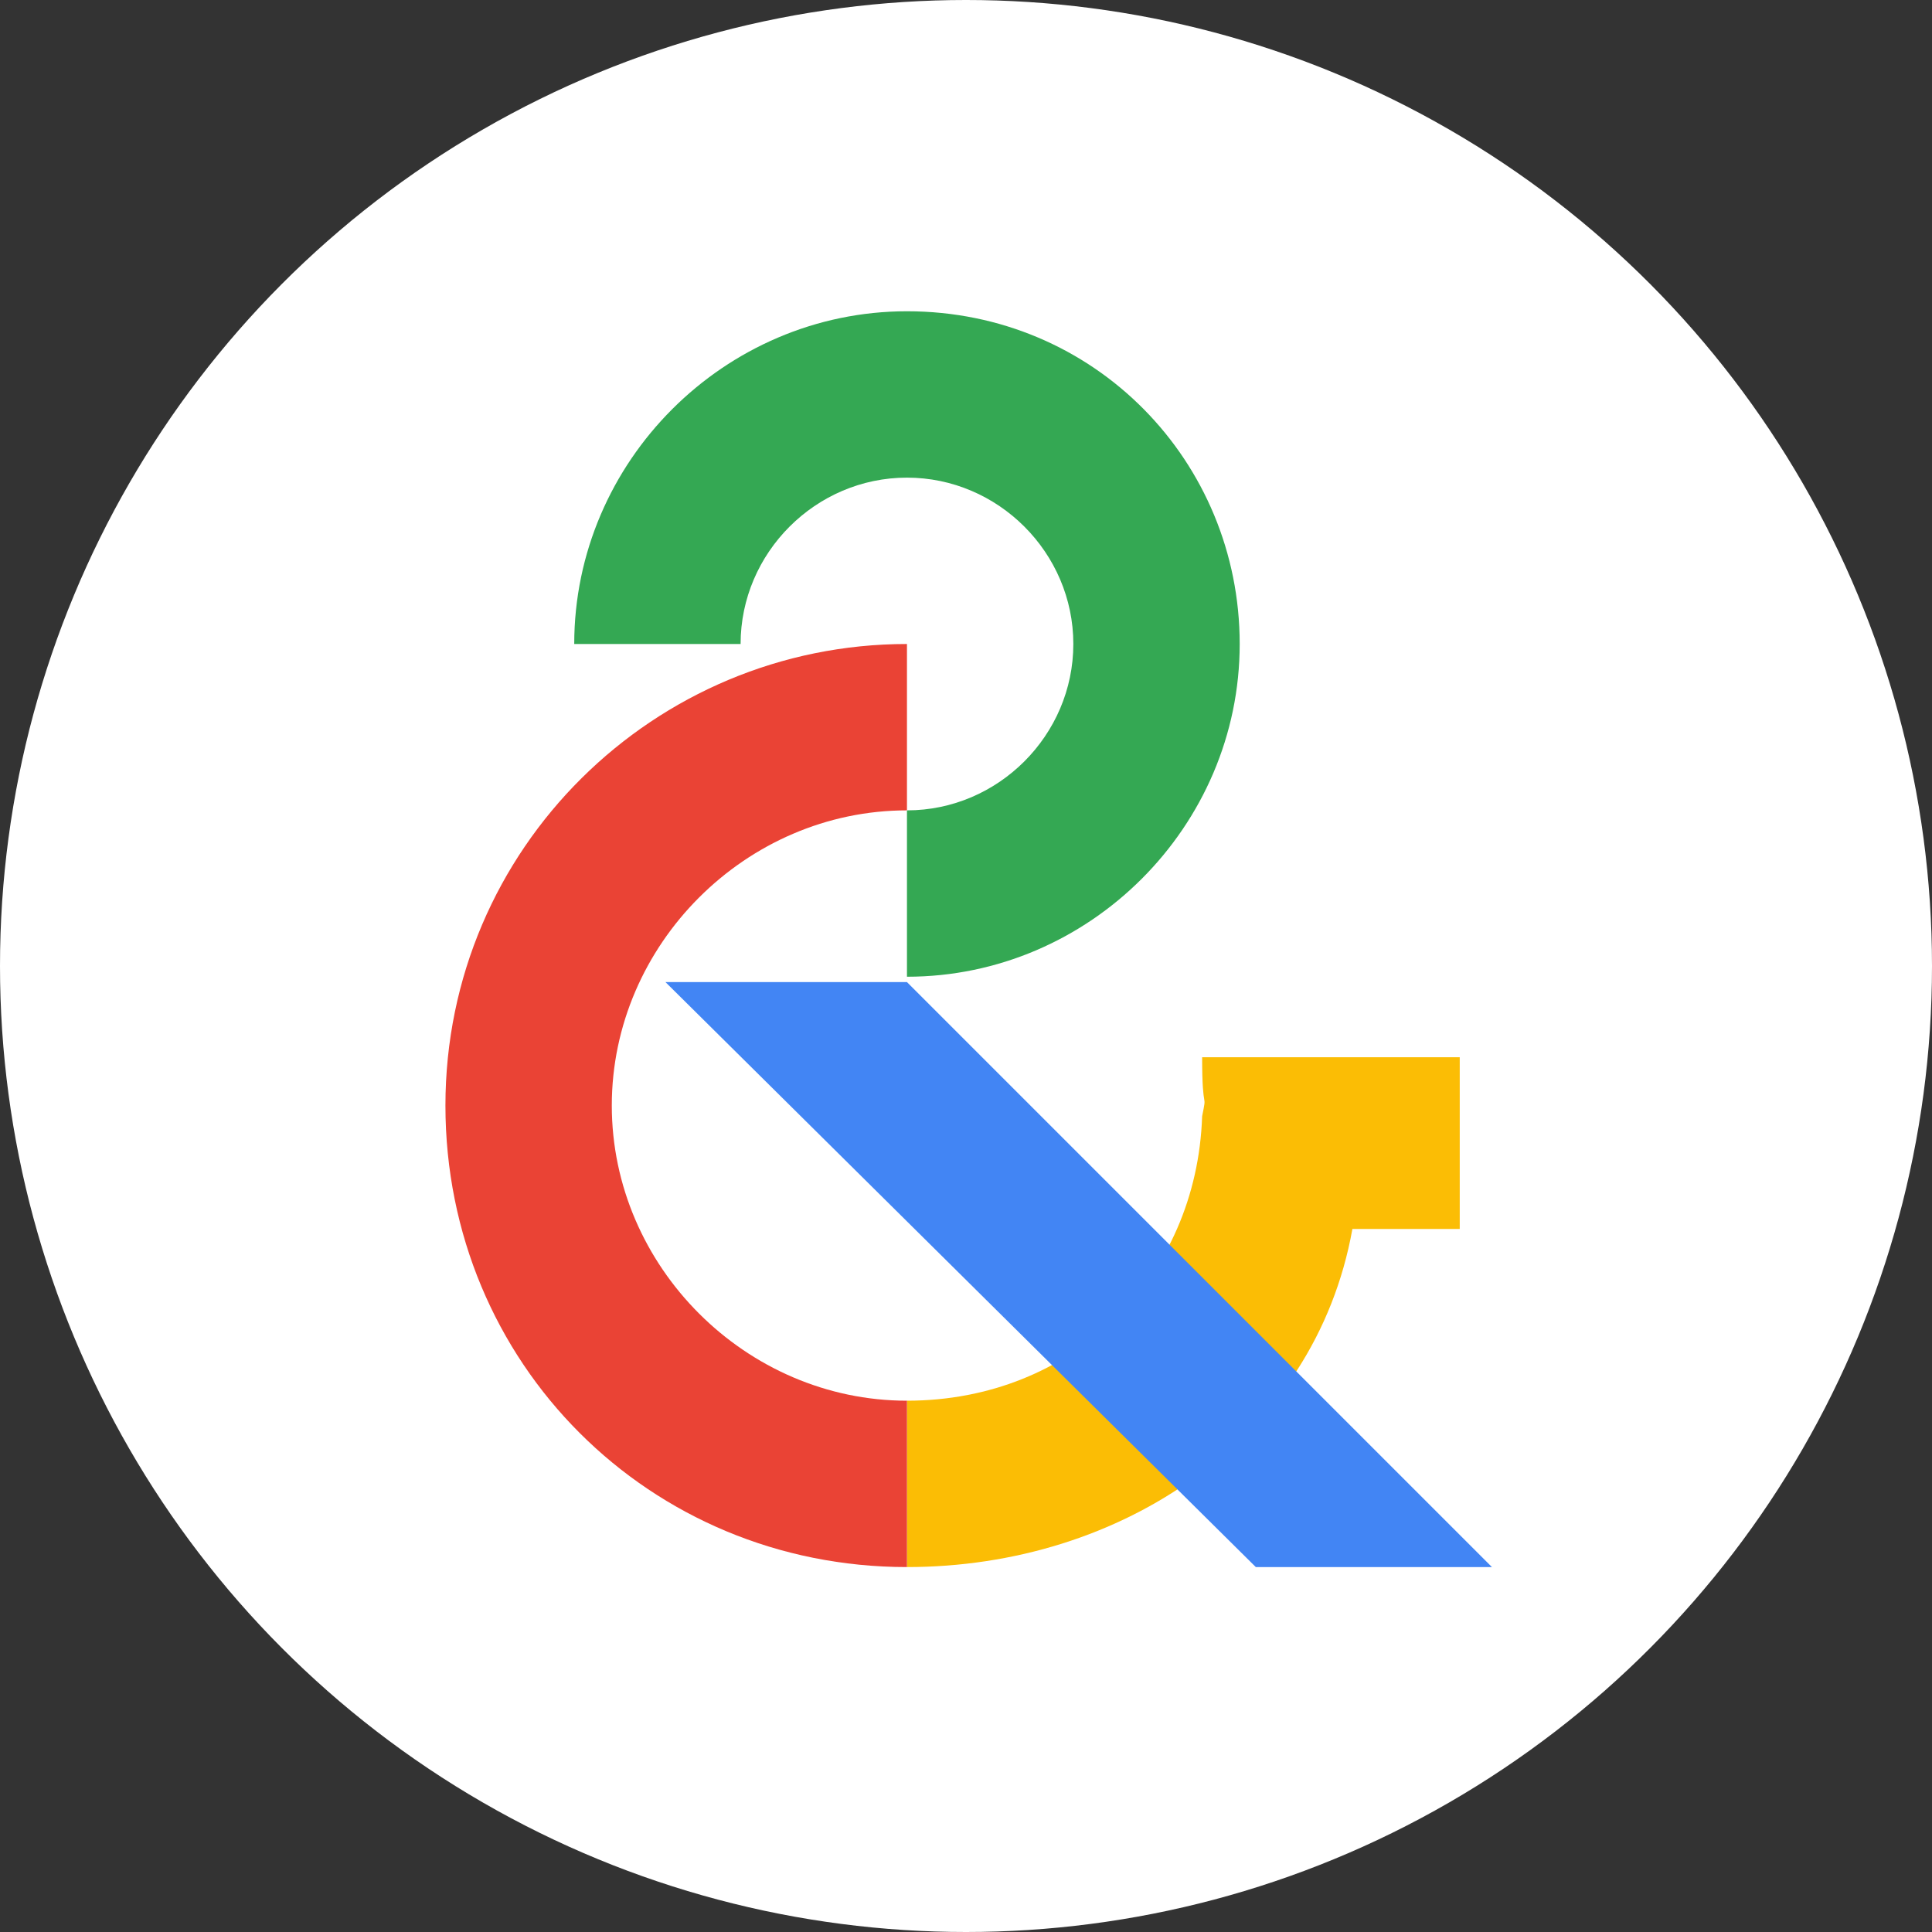 <?xml version="1.0" encoding="utf-8"?>
<!-- Generator: Adobe Illustrator 27.7.0, SVG Export Plug-In . SVG Version: 6.00 Build 0)  -->
<svg version="1.1" id="レイヤー_1" xmlns="http://www.w3.org/2000/svg" xmlns:xlink="http://www.w3.org/1999/xlink" x="0px"
	 y="0px" width="36px" height="36px" viewBox="0 0 36 36" style="enable-background:new 0 0 36 36;" xml:space="preserve">
<rect x="0" y="0" width="36" height="36" fill="#333333" stroke="none"/>
<style type="text/css">
	.st0{fill:#FFFFFF;}
	.st1{fill:#FBBD05;}
	.st2{fill:#EA4335;}
	.st3{fill:#34A853;}
	.st4{fill:#4285F4;}
</style>
<g>
	<g id="Layer_5">
		<g>
			<circle class="st0" cx="18" cy="18" r="18"/>
		</g>
	</g>
	<g id="Layer_8">
		<g id="Layer_7">
			<path class="st1" d="M27.2,19.7h-1.7h-2.9h-0.2c0,1.1,0.1,0.6,0,1.1c-0.1,3-2.4,5.3-5.5,5.3v3.1c4,0,7.6-2.4,8.3-6.3h2V19.7z"/>
		</g>
		<path class="st2" d="M16.9,26.1C16.9,26.1,16.9,26.1,16.9,26.1c-3,0-5.5-2.5-5.5-5.5s2.5-5.5,5.5-5.5c0,0,0,0,0,0v-3.1
			c0,0,0,0,0,0c-4.7,0-8.6,3.8-8.6,8.6s3.8,8.6,8.6,8.6c0,0,0,0,0,0V26.1z"/>
		<path class="st3" d="M16.9,5.8c-3.4,0-6.2,2.8-6.2,6.2c0,0,0,0,0,0h3.1c0-1.7,1.4-3.1,3.1-3.1s3.1,1.4,3.1,3.1s-1.4,3.1-3.1,3.1
			v3.1c0,0,0,0,0,0c3.4,0,6.2-2.8,6.2-6.2S20.4,5.8,16.9,5.8z"/>
		<polygon class="st4" points="23.4,29.2 27.8,29.2 16.9,18.3 12.4,18.3 		"/>
	</g>
</g>
<g id="Layer_1">
</g>
</svg>
